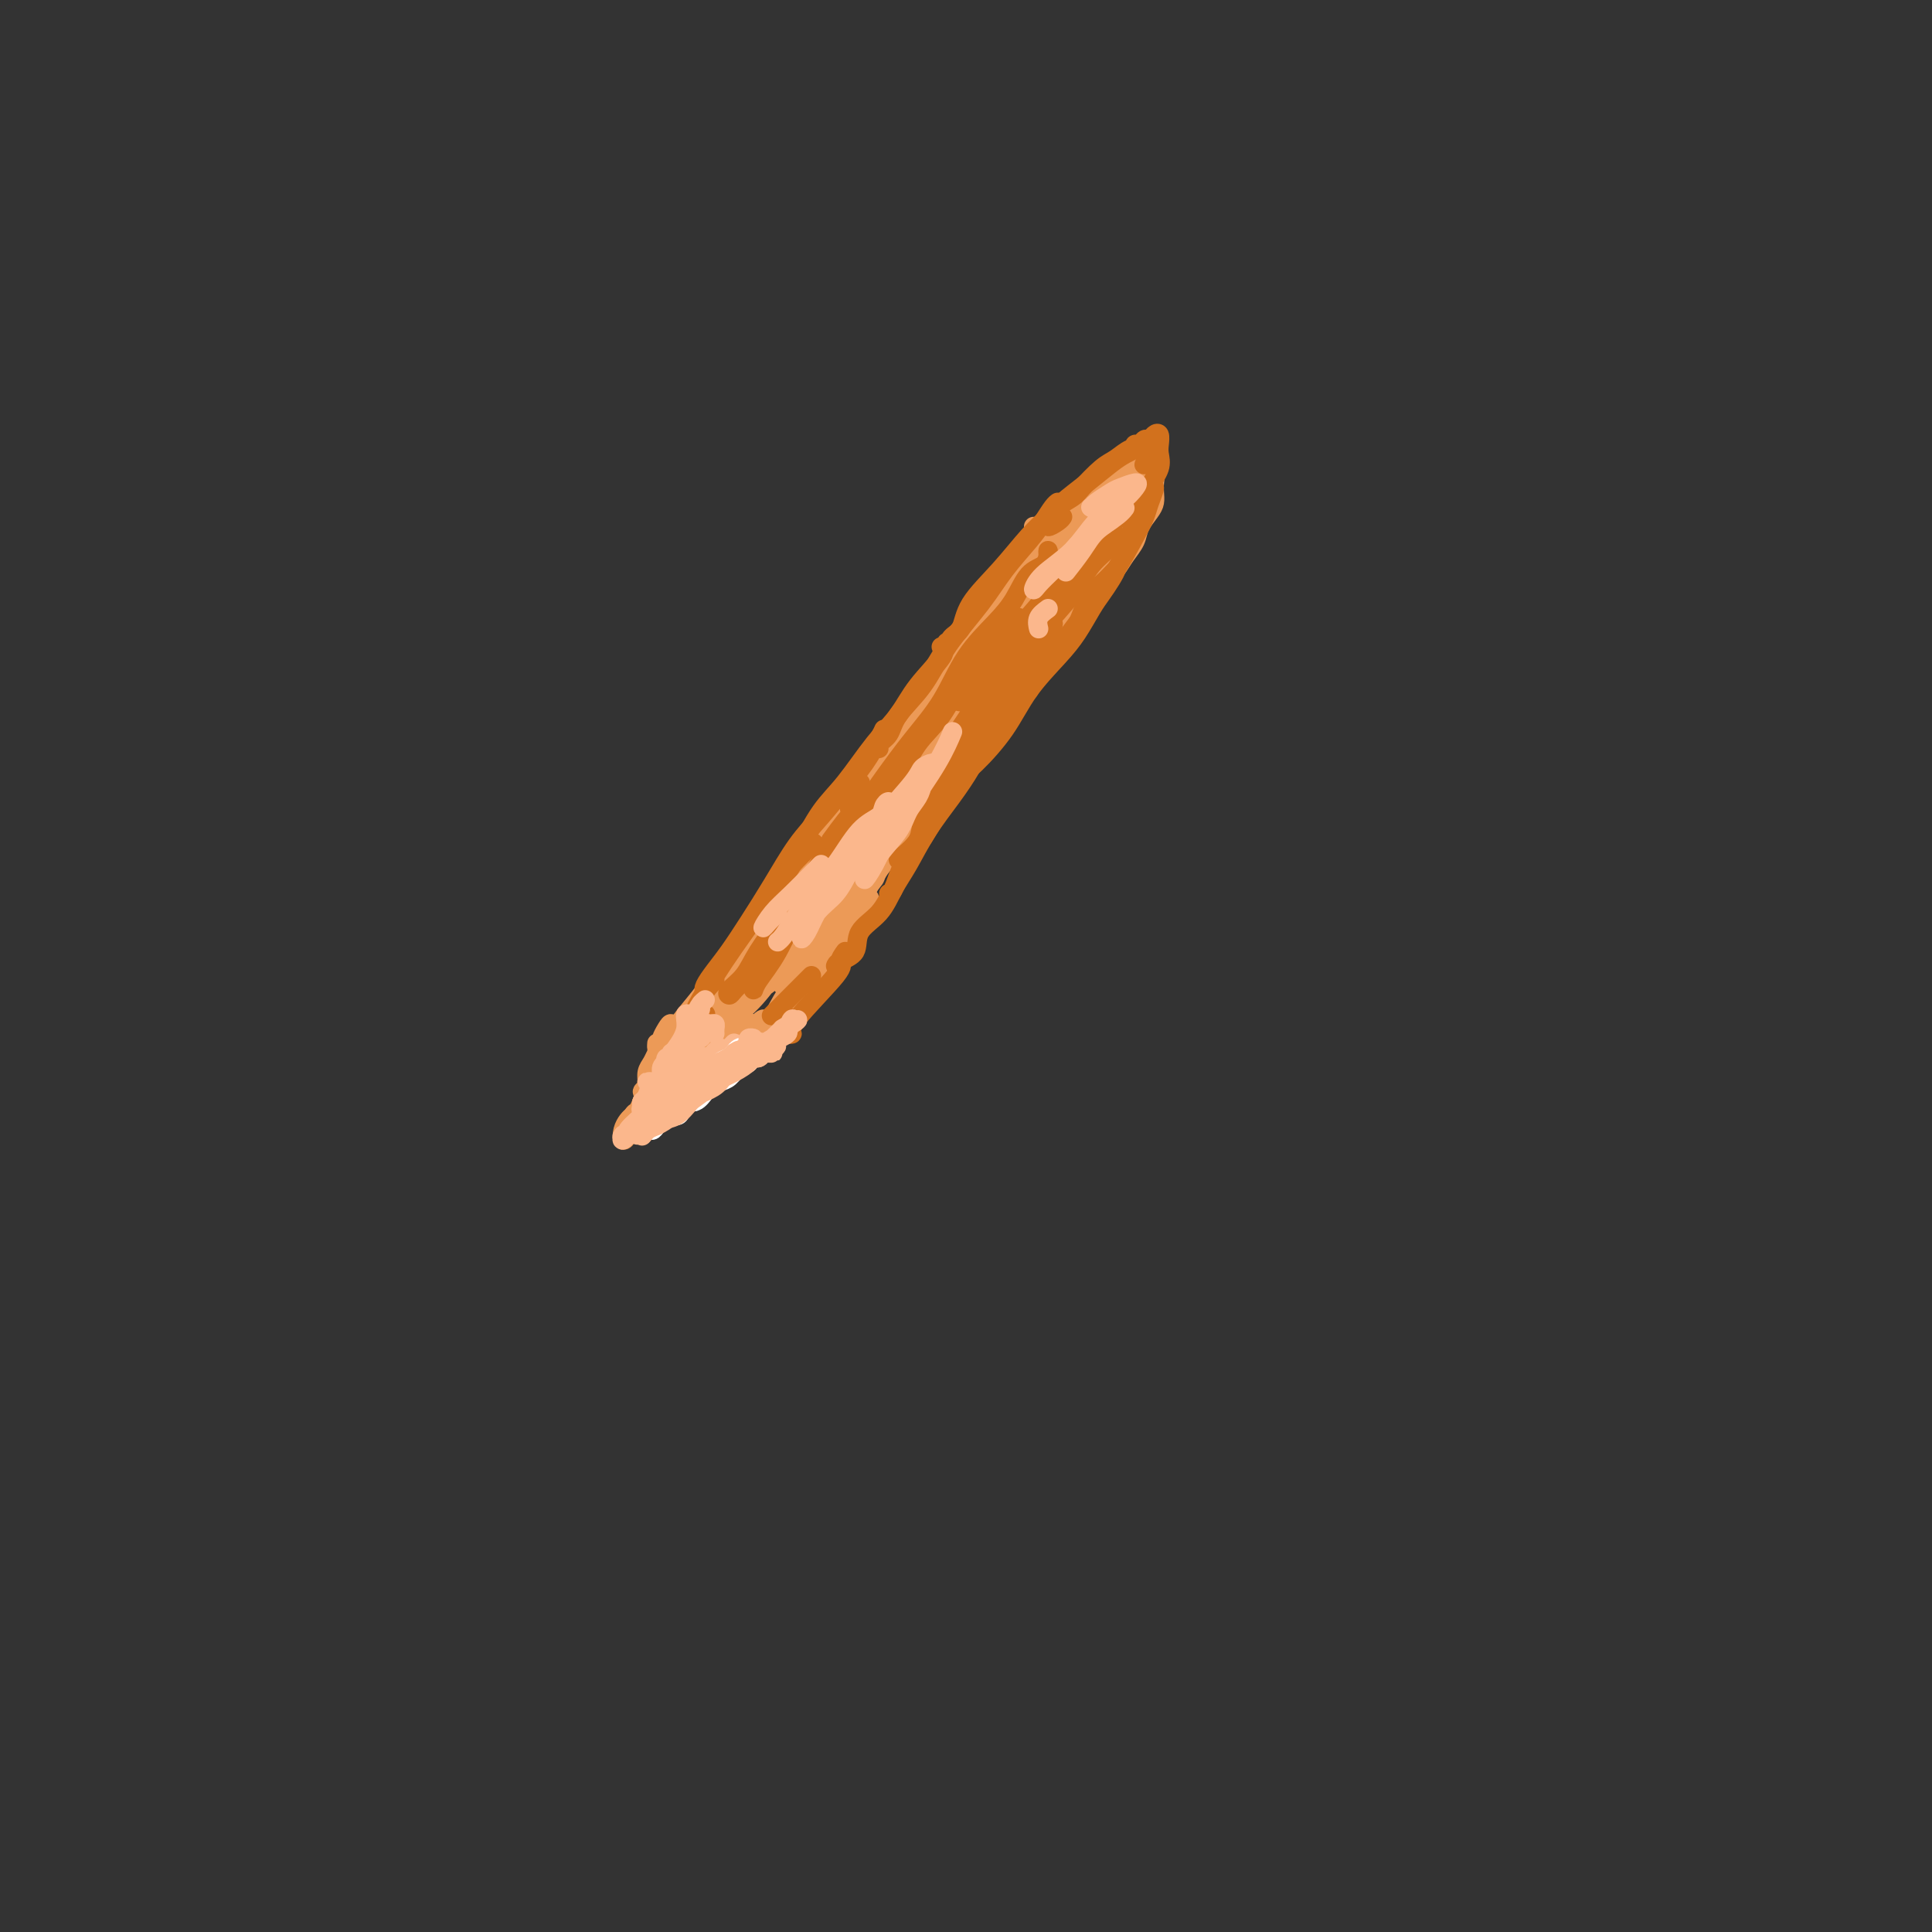 <svg viewBox='0 0 400 400' version='1.1' xmlns='http://www.w3.org/2000/svg' xmlns:xlink='http://www.w3.org/1999/xlink'><rect x="0" y="0" width="400" height="400" fill="#333333" stroke="none"/><g fill='none' stroke='#EC9A57' stroke-width='4' stroke-linecap='round' stroke-linejoin='round'><path d='M214,109c0.196,0.143 0.393,0.286 1,0c0.607,-0.286 1.625,-1.000 2,-1c0.375,0.000 0.107,0.714 0,1c-0.107,0.286 -0.054,0.143 0,0'/><path d='M210,118c-1.101,1.870 -2.202,3.740 -3,5c-0.798,1.260 -1.293,1.910 -3,4c-1.707,2.090 -4.626,5.620 -7,9c-2.374,3.380 -4.202,6.609 -6,9c-1.798,2.391 -3.566,3.943 -5,6c-1.434,2.057 -2.533,4.620 -4,6c-1.467,1.380 -3.302,1.577 -4,2c-0.698,0.423 -0.258,1.073 0,1c0.258,-0.073 0.335,-0.867 1,-2c0.665,-1.133 1.917,-2.603 3,-4c1.083,-1.397 1.996,-2.720 3,-4c1.004,-1.280 2.099,-2.517 3,-4c0.901,-1.483 1.609,-3.214 3,-5c1.391,-1.786 3.465,-3.629 5,-5c1.535,-1.371 2.530,-2.271 4,-4c1.470,-1.729 3.413,-4.288 5,-6c1.587,-1.712 2.816,-2.577 4,-4c1.184,-1.423 2.322,-3.404 3,-4c0.678,-0.596 0.895,0.194 1,0c0.105,-0.194 0.096,-1.370 0,-2c-0.096,-0.630 -0.280,-0.713 0,-1c0.280,-0.287 1.024,-0.779 1,-1c-0.024,-0.221 -0.816,-0.170 -1,0c-0.184,0.170 0.240,0.459 0,1c-0.240,0.541 -1.144,1.333 -2,2c-0.856,0.667 -1.662,1.210 -2,2c-0.338,0.790 -0.206,1.828 -1,3c-0.794,1.172 -2.512,2.478 -4,4c-1.488,1.522 -2.744,3.261 -4,5'/><path d='M200,131c-2.781,3.312 -3.234,3.591 -5,6c-1.766,2.409 -4.844,6.950 -7,10c-2.156,3.050 -3.391,4.611 -5,7c-1.609,2.389 -3.591,5.605 -5,8c-1.409,2.395 -2.245,3.967 -3,5c-0.755,1.033 -1.427,1.527 -2,2c-0.573,0.473 -1.045,0.925 -1,1c0.045,0.075 0.609,-0.226 1,-1c0.391,-0.774 0.610,-2.021 1,-3c0.390,-0.979 0.951,-1.689 2,-3c1.049,-1.311 2.586,-3.222 4,-5c1.414,-1.778 2.705,-3.425 4,-5c1.295,-1.575 2.595,-3.080 4,-5c1.405,-1.920 2.915,-4.255 4,-6c1.085,-1.745 1.745,-2.900 3,-4c1.255,-1.100 3.103,-2.145 4,-3c0.897,-0.855 0.842,-1.521 1,-2c0.158,-0.479 0.530,-0.772 1,-1c0.470,-0.228 1.037,-0.390 1,0c-0.037,0.390 -0.678,1.331 -1,2c-0.322,0.669 -0.326,1.067 -1,2c-0.674,0.933 -2.017,2.400 -3,4c-0.983,1.600 -1.604,3.331 -3,5c-1.396,1.669 -3.566,3.276 -6,6c-2.434,2.724 -5.133,6.566 -8,10c-2.867,3.434 -5.901,6.462 -9,10c-3.099,3.538 -6.264,7.586 -8,10c-1.736,2.414 -2.043,3.193 -4,6c-1.957,2.807 -5.565,7.640 -8,11c-2.435,3.360 -3.696,5.246 -5,7c-1.304,1.754 -2.652,3.377 -4,5'/><path d='M142,210c-8.017,10.528 -2.059,4.348 0,2c2.059,-2.348 0.219,-0.864 0,-1c-0.219,-0.136 1.182,-1.891 2,-3c0.818,-1.109 1.054,-1.570 2,-3c0.946,-1.430 2.603,-3.828 4,-6c1.397,-2.172 2.534,-4.118 4,-6c1.466,-1.882 3.261,-3.699 5,-6c1.739,-2.301 3.423,-5.086 5,-7c1.577,-1.914 3.047,-2.956 4,-4c0.953,-1.044 1.387,-2.089 2,-3c0.613,-0.911 1.404,-1.688 2,-2c0.596,-0.312 0.998,-0.158 1,0c0.002,0.158 -0.395,0.321 -1,1c-0.605,0.679 -1.419,1.873 -2,3c-0.581,1.127 -0.929,2.187 -2,4c-1.071,1.813 -2.866,4.379 -5,7c-2.134,2.621 -4.606,5.298 -7,8c-2.394,2.702 -4.708,5.429 -7,8c-2.292,2.571 -4.562,4.986 -6,7c-1.438,2.014 -2.046,3.625 -3,5c-0.954,1.375 -2.256,2.513 -3,3c-0.744,0.487 -0.931,0.323 -1,0c-0.069,-0.323 -0.020,-0.807 0,-1c0.020,-0.193 0.010,-0.097 0,0'/><path d='M232,114c-0.351,1.252 -0.703,2.503 -1,3c-0.297,0.497 -0.541,0.239 -1,1c-0.459,0.761 -1.134,2.541 -2,4c-0.866,1.459 -1.921,2.596 -3,4c-1.079,1.404 -2.180,3.074 -4,5c-1.820,1.926 -4.359,4.107 -6,6c-1.641,1.893 -2.384,3.498 -4,6c-1.616,2.502 -4.103,5.900 -6,8c-1.897,2.100 -3.202,2.902 -4,4c-0.798,1.098 -1.088,2.491 -1,2c0.088,-0.491 0.553,-2.865 1,-4c0.447,-1.135 0.877,-1.031 2,-2c1.123,-0.969 2.940,-3.012 4,-5c1.060,-1.988 1.362,-3.923 2,-5c0.638,-1.077 1.611,-1.298 3,-3c1.389,-1.702 3.192,-4.885 5,-7c1.808,-2.115 3.620,-3.163 5,-4c1.380,-0.837 2.327,-1.463 3,-2c0.673,-0.537 1.072,-0.984 1,-1c-0.072,-0.016 -0.614,0.401 -1,1c-0.386,0.599 -0.616,1.380 -1,2c-0.384,0.620 -0.923,1.078 -2,2c-1.077,0.922 -2.691,2.309 -4,4c-1.309,1.691 -2.314,3.686 -4,6c-1.686,2.314 -4.053,4.947 -5,6c-0.947,1.053 -0.473,0.527 0,0'/><path d='M188,171c-0.407,1.168 -0.815,2.337 -2,4c-1.185,1.663 -3.148,3.822 -4,5c-0.852,1.178 -0.592,1.377 -1,2c-0.408,0.623 -1.482,1.670 -2,2c-0.518,0.330 -0.479,-0.056 0,-1c0.479,-0.944 1.398,-2.447 2,-3c0.602,-0.553 0.886,-0.158 1,0c0.114,0.158 0.057,0.079 0,0'/><path d='M186,174c0.062,-0.406 0.124,-0.812 1,-2c0.876,-1.188 2.567,-3.158 4,-5c1.433,-1.842 2.607,-3.556 4,-5c1.393,-1.444 3.003,-2.619 4,-4c0.997,-1.381 1.380,-2.968 2,-4c0.620,-1.032 1.476,-1.508 2,-2c0.524,-0.492 0.717,-1.000 1,-1c0.283,-0.000 0.658,0.508 0,1c-0.658,0.492 -2.347,0.970 -3,2c-0.653,1.030 -0.270,2.613 -1,4c-0.730,1.387 -2.574,2.578 -4,4c-1.426,1.422 -2.436,3.075 -4,5c-1.564,1.925 -3.683,4.124 -6,7c-2.317,2.876 -4.831,6.431 -7,9c-2.169,2.569 -3.994,4.153 -6,6c-2.006,1.847 -4.194,3.959 -5,5c-0.806,1.041 -0.230,1.012 0,1c0.230,-0.012 0.115,-0.006 0,0'/><path d='M183,175c1.889,-1.769 3.778,-3.538 5,-5c1.222,-1.462 1.776,-2.617 3,-4c1.224,-1.383 3.119,-2.994 4,-4c0.881,-1.006 0.747,-1.408 1,-2c0.253,-0.592 0.893,-1.375 1,-1c0.107,0.375 -0.317,1.909 -1,3c-0.683,1.091 -1.624,1.740 -2,2c-0.376,0.260 -0.188,0.130 0,0'/><path d='M189,171c-0.934,0.794 -1.868,1.587 -3,3c-1.132,1.413 -2.463,3.445 -4,6c-1.537,2.555 -3.281,5.632 -5,8c-1.719,2.368 -3.413,4.025 -5,6c-1.587,1.975 -3.066,4.267 -4,6c-0.934,1.733 -1.322,2.908 -2,4c-0.678,1.092 -1.644,2.102 -2,3c-0.356,0.898 -0.102,1.685 0,2c0.102,0.315 0.051,0.157 0,0'/><path d='M177,190c0.347,-0.623 0.693,-1.247 1,-2c0.307,-0.753 0.574,-1.636 1,-2c0.426,-0.364 1.013,-0.208 1,0c-0.013,0.208 -0.624,0.467 -1,1c-0.376,0.533 -0.516,1.340 -1,2c-0.484,0.660 -1.311,1.174 -2,2c-0.689,0.826 -1.240,1.963 -2,3c-0.760,1.037 -1.731,1.974 -3,4c-1.269,2.026 -2.837,5.142 -4,7c-1.163,1.858 -1.920,2.458 -3,4c-1.080,1.542 -2.484,4.026 -4,6c-1.516,1.974 -3.143,3.440 -4,4c-0.857,0.560 -0.942,0.215 -1,0c-0.058,-0.215 -0.088,-0.301 0,-1c0.088,-0.699 0.293,-2.012 1,-3c0.707,-0.988 1.916,-1.652 3,-3c1.084,-1.348 2.042,-3.381 3,-5c0.958,-1.619 1.917,-2.826 3,-4c1.083,-1.174 2.292,-2.316 3,-3c0.708,-0.684 0.917,-0.910 1,-1c0.083,-0.090 0.042,-0.045 0,0'/><path d='M168,200c0.198,0.640 0.396,1.279 0,2c-0.396,0.721 -1.384,1.523 -2,2c-0.616,0.477 -0.858,0.628 -2,2c-1.142,1.372 -3.183,3.963 -4,5c-0.817,1.037 -0.408,0.518 0,0'/><path d='M151,217c-1.080,1.096 -2.160,2.192 -3,3c-0.840,0.808 -1.441,1.327 -2,2c-0.559,0.673 -1.078,1.500 -1,1c0.078,-0.500 0.752,-2.327 1,-3c0.248,-0.673 0.071,-0.192 0,0c-0.071,0.192 -0.035,0.096 0,0'/><path d='M158,211c-0.283,0.117 -0.566,0.234 -1,1c-0.434,0.766 -1.019,2.180 -2,3c-0.981,0.820 -2.359,1.046 -4,2c-1.641,0.954 -3.547,2.635 -5,4c-1.453,1.365 -2.455,2.412 -3,3c-0.545,0.588 -0.633,0.717 -1,1c-0.367,0.283 -1.011,0.720 -1,1c0.011,0.280 0.678,0.402 1,0c0.322,-0.402 0.299,-1.329 1,-2c0.701,-0.671 2.128,-1.085 3,-2c0.872,-0.915 1.191,-2.331 2,-3c0.809,-0.669 2.110,-0.593 3,-1c0.890,-0.407 1.370,-1.298 2,-2c0.630,-0.702 1.410,-1.215 1,-1c-0.410,0.215 -2.010,1.156 -3,2c-0.990,0.844 -1.369,1.589 -2,2c-0.631,0.411 -1.514,0.489 -2,1c-0.486,0.511 -0.573,1.457 -1,2c-0.427,0.543 -1.192,0.685 -2,1c-0.808,0.315 -1.659,0.804 -2,1c-0.341,0.196 -0.170,0.098 0,0'/><path d='M137,218c-0.425,-0.126 -0.850,-0.252 -1,0c-0.150,0.252 -0.025,0.880 0,1c0.025,0.120 -0.050,-0.270 0,0c0.050,0.270 0.224,1.198 0,2c-0.224,0.802 -0.845,1.477 -1,2c-0.155,0.523 0.158,0.894 0,1c-0.158,0.106 -0.786,-0.054 -1,0c-0.214,0.054 -0.015,0.323 0,0c0.015,-0.323 -0.154,-1.237 0,-2c0.154,-0.763 0.633,-1.373 1,-2c0.367,-0.627 0.624,-1.270 1,-2c0.376,-0.730 0.872,-1.548 1,-2c0.128,-0.452 -0.112,-0.537 0,-1c0.112,-0.463 0.577,-1.305 1,-2c0.423,-0.695 0.805,-1.243 1,-1c0.195,0.243 0.202,1.277 0,2c-0.202,0.723 -0.613,1.135 -1,2c-0.387,0.865 -0.749,2.183 -1,3c-0.251,0.817 -0.390,1.135 -1,2c-0.610,0.865 -1.691,2.279 -2,3c-0.309,0.721 0.154,0.750 0,1c-0.154,0.250 -0.926,0.721 -1,1c-0.074,0.279 0.550,0.365 1,0c0.450,-0.365 0.725,-1.183 1,-2'/><path d='M135,224c-0.297,1.811 0.461,0.839 1,0c0.539,-0.839 0.858,-1.543 1,-2c0.142,-0.457 0.105,-0.665 0,-1c-0.105,-0.335 -0.280,-0.795 0,-1c0.280,-0.205 1.016,-0.154 1,0c-0.016,0.154 -0.782,0.412 -1,1c-0.218,0.588 0.113,1.505 0,2c-0.113,0.495 -0.671,0.568 -1,1c-0.329,0.432 -0.428,1.223 -1,2c-0.572,0.777 -1.615,1.541 -2,2c-0.385,0.459 -0.111,0.615 0,1c0.111,0.385 0.060,0.999 0,1c-0.060,0.001 -0.128,-0.612 0,-1c0.128,-0.388 0.454,-0.553 1,-1c0.546,-0.447 1.314,-1.178 2,-2c0.686,-0.822 1.291,-1.735 2,-2c0.709,-0.265 1.523,0.118 2,0c0.477,-0.118 0.619,-0.736 1,-1c0.381,-0.264 1.003,-0.172 1,0c-0.003,0.172 -0.631,0.425 -1,1c-0.369,0.575 -0.480,1.474 -1,2c-0.520,0.526 -1.448,0.681 -2,1c-0.552,0.319 -0.726,0.804 -1,1c-0.274,0.196 -0.648,0.105 -1,0c-0.352,-0.105 -0.683,-0.224 -1,0c-0.317,0.224 -0.621,0.792 -1,1c-0.379,0.208 -0.833,0.056 -1,0c-0.167,-0.056 -0.048,-0.016 0,0c0.048,0.016 0.024,0.008 0,0'/><path d='M133,229c-0.902,0.754 0.842,-0.361 2,-1c1.158,-0.639 1.729,-0.800 2,-1c0.271,-0.200 0.242,-0.437 1,-1c0.758,-0.563 2.302,-1.452 3,-2c0.698,-0.548 0.550,-0.754 1,-1c0.450,-0.246 1.497,-0.533 2,-1c0.503,-0.467 0.463,-1.114 0,-1c-0.463,0.114 -1.350,0.991 -2,2c-0.650,1.009 -1.065,2.152 -2,3c-0.935,0.848 -2.390,1.401 -3,2c-0.610,0.599 -0.373,1.242 -1,2c-0.627,0.758 -2.117,1.629 -3,2c-0.883,0.371 -1.160,0.242 -1,0c0.160,-0.242 0.755,-0.596 1,-1c0.245,-0.404 0.138,-0.856 1,-2c0.862,-1.144 2.691,-2.978 4,-4c1.309,-1.022 2.096,-1.232 3,-2c0.904,-0.768 1.924,-2.094 3,-3c1.076,-0.906 2.207,-1.392 3,-2c0.793,-0.608 1.246,-1.338 2,-2c0.754,-0.662 1.809,-1.256 3,-2c1.191,-0.744 2.520,-1.637 3,-2c0.480,-0.363 0.113,-0.197 0,0c-0.113,0.197 0.028,0.423 0,1c-0.028,0.577 -0.224,1.505 -1,2c-0.776,0.495 -2.132,0.556 -3,1c-0.868,0.444 -1.248,1.270 -2,2c-0.752,0.730 -1.876,1.365 -3,2'/><path d='M146,220c-1.858,1.768 -2.003,2.189 -3,3c-0.997,0.811 -2.845,2.011 -4,3c-1.155,0.989 -1.617,1.765 -2,2c-0.383,0.235 -0.687,-0.071 -1,0c-0.313,0.071 -0.635,0.518 -1,1c-0.365,0.482 -0.775,0.998 -1,1c-0.225,0.002 -0.267,-0.510 0,-1c0.267,-0.490 0.842,-0.959 1,-1c0.158,-0.041 -0.101,0.344 0,0c0.101,-0.344 0.563,-1.418 1,-2c0.437,-0.582 0.850,-0.673 1,-1c0.150,-0.327 0.037,-0.889 0,-1c-0.037,-0.111 0.003,0.230 0,0c-0.003,-0.230 -0.047,-1.031 0,-1c0.047,0.031 0.186,0.894 0,1c-0.186,0.106 -0.698,-0.544 -1,0c-0.302,0.544 -0.395,2.281 -1,3c-0.605,0.719 -1.721,0.418 -2,1c-0.279,0.582 0.278,2.045 0,3c-0.278,0.955 -1.392,1.402 -2,2c-0.608,0.598 -0.710,1.348 -1,2c-0.290,0.652 -0.768,1.206 -1,1c-0.232,-0.206 -0.216,-1.171 0,-2c0.216,-0.829 0.633,-1.523 1,-2c0.367,-0.477 0.683,-0.739 1,-1'/><path d='M131,231c0.472,-0.876 0.652,-0.565 1,-1c0.348,-0.435 0.865,-1.616 1,-2c0.135,-0.384 -0.110,0.030 0,0c0.110,-0.030 0.575,-0.503 1,-1c0.425,-0.497 0.808,-1.016 1,-1c0.192,0.016 0.192,0.569 0,1c-0.192,0.431 -0.578,0.742 -1,1c-0.422,0.258 -0.881,0.464 -1,1c-0.119,0.536 0.103,1.402 0,2c-0.103,0.598 -0.530,0.930 -1,1c-0.470,0.070 -0.982,-0.120 -1,0c-0.018,0.120 0.459,0.550 1,0c0.541,-0.550 1.145,-2.080 2,-3c0.855,-0.920 1.962,-1.230 3,-2c1.038,-0.770 2.009,-2.000 3,-3c0.991,-1.000 2.002,-1.772 3,-3c0.998,-1.228 1.982,-2.914 3,-4c1.018,-1.086 2.071,-1.571 3,-2c0.929,-0.429 1.734,-0.802 2,-1c0.266,-0.198 -0.008,-0.223 0,0c0.008,0.223 0.298,0.692 0,1c-0.298,0.308 -1.184,0.453 -2,1c-0.816,0.547 -1.564,1.496 -2,2c-0.436,0.504 -0.562,0.563 -1,1c-0.438,0.437 -1.190,1.251 -2,2c-0.810,0.749 -1.680,1.432 -2,2c-0.320,0.568 -0.092,1.019 0,1c0.092,-0.019 0.046,-0.510 0,-1'/><path d='M142,223c-0.284,0.460 2.507,-2.391 4,-4c1.493,-1.609 1.688,-1.978 3,-4c1.312,-2.022 3.741,-5.698 6,-8c2.259,-2.302 4.348,-3.231 6,-5c1.652,-1.769 2.866,-4.379 4,-6c1.134,-1.621 2.188,-2.251 3,-3c0.812,-0.749 1.382,-1.615 2,-2c0.618,-0.385 1.282,-0.289 1,0c-0.282,0.289 -1.511,0.772 -2,1c-0.489,0.228 -0.238,0.202 -1,1c-0.762,0.798 -2.538,2.419 -4,4c-1.462,1.581 -2.609,3.123 -4,5c-1.391,1.877 -3.026,4.090 -5,6c-1.974,1.910 -4.289,3.517 -6,5c-1.711,1.483 -2.820,2.843 -4,4c-1.180,1.157 -2.433,2.112 -3,2c-0.567,-0.112 -0.449,-1.291 0,-2c0.449,-0.709 1.229,-0.947 2,-2c0.771,-1.053 1.533,-2.919 2,-4c0.467,-1.081 0.637,-1.375 2,-3c1.363,-1.625 3.918,-4.581 6,-7c2.082,-2.419 3.692,-4.300 5,-6c1.308,-1.700 2.314,-3.218 3,-4c0.686,-0.782 1.053,-0.826 1,-1c-0.053,-0.174 -0.527,-0.477 -1,0c-0.473,0.477 -0.944,1.736 -2,3c-1.056,1.264 -2.695,2.535 -4,4c-1.305,1.465 -2.274,3.125 -4,5c-1.726,1.875 -4.207,3.964 -6,6c-1.793,2.036 -2.896,4.018 -4,6'/><path d='M142,214c-3.707,4.150 -2.975,3.024 -3,3c-0.025,-0.024 -0.808,1.055 -1,1c-0.192,-0.055 0.208,-1.245 1,-2c0.792,-0.755 1.975,-1.075 3,-2c1.025,-0.925 1.893,-2.454 3,-4c1.107,-1.546 2.454,-3.109 4,-5c1.546,-1.891 3.292,-4.109 5,-6c1.708,-1.891 3.377,-3.454 5,-5c1.623,-1.546 3.200,-3.075 4,-4c0.800,-0.925 0.824,-1.246 1,-1c0.176,0.246 0.506,1.061 0,2c-0.506,0.939 -1.846,2.004 -3,3c-1.154,0.996 -2.120,1.923 -3,3c-0.880,1.077 -1.672,2.305 -3,4c-1.328,1.695 -3.192,3.857 -5,6c-1.808,2.143 -3.559,4.265 -5,6c-1.441,1.735 -2.572,3.082 -3,4c-0.428,0.918 -0.154,1.408 0,1c0.154,-0.408 0.186,-1.712 1,-3c0.814,-1.288 2.408,-2.559 4,-4c1.592,-1.441 3.181,-3.050 5,-5c1.819,-1.950 3.870,-4.240 6,-7c2.130,-2.760 4.341,-5.989 6,-8c1.659,-2.011 2.766,-2.803 5,-5c2.234,-2.197 5.596,-5.799 8,-8c2.404,-2.201 3.851,-3.002 5,-4c1.149,-0.998 2.002,-2.192 2,-2c-0.002,0.192 -0.858,1.769 -2,3c-1.142,1.231 -2.571,2.115 -4,3'/><path d='M178,178c-1.631,1.563 -2.708,2.469 -4,4c-1.292,1.531 -2.798,3.686 -4,5c-1.202,1.314 -2.099,1.787 -4,4c-1.901,2.213 -4.805,6.168 -7,9c-2.195,2.832 -3.680,4.542 -5,6c-1.320,1.458 -2.474,2.663 -3,3c-0.526,0.337 -0.423,-0.195 0,-1c0.423,-0.805 1.165,-1.885 2,-3c0.835,-1.115 1.764,-2.266 3,-4c1.236,-1.734 2.778,-4.053 4,-6c1.222,-1.947 2.125,-3.524 4,-6c1.875,-2.476 4.723,-5.851 7,-9c2.277,-3.149 3.981,-6.071 6,-9c2.019,-2.929 4.351,-5.866 6,-8c1.649,-2.134 2.614,-3.467 3,-4c0.386,-0.533 0.193,-0.267 0,0'/><path d='M206,131c0.840,0.110 1.680,0.219 2,0c0.320,-0.219 0.122,-0.767 0,-1c-0.122,-0.233 -0.166,-0.151 0,0c0.166,0.151 0.543,0.370 0,1c-0.543,0.630 -2.007,1.672 -3,3c-0.993,1.328 -1.514,2.941 -3,5c-1.486,2.059 -3.935,4.564 -7,8c-3.065,3.436 -6.745,7.804 -9,11c-2.255,3.196 -3.084,5.219 -6,9c-2.916,3.781 -7.917,9.320 -11,13c-3.083,3.680 -4.247,5.502 -5,7c-0.753,1.498 -1.096,2.672 -1,3c0.096,0.328 0.632,-0.191 1,-1c0.368,-0.809 0.570,-1.907 2,-4c1.430,-2.093 4.090,-5.182 6,-8c1.910,-2.818 3.070,-5.366 5,-8c1.930,-2.634 4.632,-5.356 7,-8c2.368,-2.644 4.404,-5.211 7,-8c2.596,-2.789 5.752,-5.800 8,-8c2.248,-2.200 3.589,-3.587 5,-5c1.411,-1.413 2.893,-2.851 4,-4c1.107,-1.149 1.839,-2.010 2,-2c0.161,0.010 -0.249,0.892 -1,2c-0.751,1.108 -1.844,2.442 -3,4c-1.156,1.558 -2.376,3.341 -4,5c-1.624,1.659 -3.651,3.196 -6,6c-2.349,2.804 -5.022,6.875 -8,11c-2.978,4.125 -6.263,8.303 -9,12c-2.737,3.697 -4.925,6.913 -7,10c-2.075,3.087 -4.038,6.043 -6,9'/><path d='M166,193c-7.212,10.048 -3.242,5.667 -2,4c1.242,-1.667 -0.243,-0.621 -1,0c-0.757,0.621 -0.784,0.817 0,0c0.784,-0.817 2.379,-2.649 3,-4c0.621,-1.351 0.268,-2.223 2,-5c1.732,-2.777 5.550,-7.460 8,-11c2.450,-3.540 3.532,-5.937 6,-9c2.468,-3.063 6.323,-6.791 9,-10c2.677,-3.209 4.177,-5.900 6,-8c1.823,-2.100 3.969,-3.609 5,-5c1.031,-1.391 0.947,-2.665 2,-5c1.053,-2.335 3.244,-5.730 5,-8c1.756,-2.270 3.079,-3.414 4,-4c0.921,-0.586 1.441,-0.615 2,-1c0.559,-0.385 1.157,-1.128 1,-1c-0.157,0.128 -1.067,1.127 -2,2c-0.933,0.873 -1.887,1.620 -3,3c-1.113,1.380 -2.385,3.392 -4,6c-1.615,2.608 -3.575,5.813 -5,8c-1.425,2.187 -2.317,3.355 -5,7c-2.683,3.645 -7.158,9.768 -10,14c-2.842,4.232 -4.052,6.575 -5,8c-0.948,1.425 -1.633,1.933 -2,2c-0.367,0.067 -0.415,-0.308 0,-1c0.415,-0.692 1.295,-1.701 3,-4c1.705,-2.299 4.236,-5.887 6,-9c1.764,-3.113 2.763,-5.751 6,-10c3.237,-4.249 8.713,-10.108 12,-14c3.287,-3.892 4.385,-5.817 7,-9c2.615,-3.183 6.747,-7.624 9,-10c2.253,-2.376 2.626,-2.688 3,-3'/><path d='M226,116c4.829,-6.056 1.402,-3.196 0,-2c-1.402,1.196 -0.779,0.727 -1,1c-0.221,0.273 -1.288,1.288 -3,3c-1.712,1.712 -4.071,4.121 -6,6c-1.929,1.879 -3.427,3.226 -5,5c-1.573,1.774 -3.220,3.973 -5,6c-1.780,2.027 -3.693,3.881 -5,6c-1.307,2.119 -2.007,4.503 -3,6c-0.993,1.497 -2.278,2.106 -3,3c-0.722,0.894 -0.880,2.071 -1,2c-0.120,-0.071 -0.201,-1.391 0,-2c0.201,-0.609 0.686,-0.508 1,-1c0.314,-0.492 0.459,-1.577 1,-3c0.541,-1.423 1.479,-3.185 2,-4c0.521,-0.815 0.626,-0.684 1,-2c0.374,-1.316 1.017,-4.081 2,-6c0.983,-1.919 2.305,-2.993 3,-4c0.695,-1.007 0.764,-1.946 1,-3c0.236,-1.054 0.640,-2.223 1,-3c0.360,-0.777 0.676,-1.161 1,-2c0.324,-0.839 0.657,-2.133 1,-3c0.343,-0.867 0.696,-1.306 1,-2c0.304,-0.694 0.560,-1.642 1,-2c0.440,-0.358 1.064,-0.126 2,-1c0.936,-0.874 2.185,-2.856 3,-4c0.815,-1.144 1.198,-1.451 2,-2c0.802,-0.549 2.024,-1.340 3,-2c0.976,-0.660 1.708,-1.189 2,-1c0.292,0.189 0.146,1.094 0,2'/><path d='M222,107c1.504,-0.926 -0.736,0.761 -2,2c-1.264,1.239 -1.551,2.032 -2,3c-0.449,0.968 -1.059,2.110 -2,3c-0.941,0.890 -2.214,1.526 -3,3c-0.786,1.474 -1.087,3.784 -2,5c-0.913,1.216 -2.438,1.338 -3,2c-0.562,0.662 -0.162,1.863 0,2c0.162,0.137 0.085,-0.791 0,-1c-0.085,-0.209 -0.178,0.302 0,0c0.178,-0.302 0.625,-1.418 1,-2c0.375,-0.582 0.677,-0.631 1,-1c0.323,-0.369 0.669,-1.057 1,-2c0.331,-0.943 0.649,-2.139 1,-3c0.351,-0.861 0.735,-1.385 1,-2c0.265,-0.615 0.412,-1.320 1,-2c0.588,-0.680 1.617,-1.335 2,-2c0.383,-0.665 0.118,-1.340 1,-2c0.882,-0.660 2.909,-1.304 4,-2c1.091,-0.696 1.246,-1.443 2,-2c0.754,-0.557 2.107,-0.923 3,-1c0.893,-0.077 1.325,0.134 2,0c0.675,-0.134 1.592,-0.612 2,-1c0.408,-0.388 0.306,-0.686 1,-1c0.694,-0.314 2.185,-0.643 3,-1c0.815,-0.357 0.955,-0.742 1,-1c0.045,-0.258 -0.004,-0.390 0,0c0.004,0.390 0.063,1.300 0,2c-0.063,0.700 -0.248,1.188 -1,2c-0.752,0.812 -2.072,1.946 -3,3c-0.928,1.054 -1.464,2.027 -2,3'/><path d='M229,111c-1.279,2.078 -1.975,2.773 -3,4c-1.025,1.227 -2.379,2.986 -4,5c-1.621,2.014 -3.510,4.281 -5,6c-1.490,1.719 -2.582,2.888 -4,4c-1.418,1.112 -3.161,2.167 -4,3c-0.839,0.833 -0.775,1.446 -1,2c-0.225,0.554 -0.738,1.051 -1,1c-0.262,-0.051 -0.274,-0.651 0,-1c0.274,-0.349 0.834,-0.449 1,-1c0.166,-0.551 -0.061,-1.554 0,-2c0.061,-0.446 0.410,-0.336 1,-1c0.590,-0.664 1.421,-2.102 2,-3c0.579,-0.898 0.907,-1.255 2,-2c1.093,-0.745 2.950,-1.876 4,-3c1.050,-1.124 1.292,-2.240 2,-3c0.708,-0.760 1.881,-1.163 3,-2c1.119,-0.837 2.184,-2.108 3,-3c0.816,-0.892 1.385,-1.405 2,-2c0.615,-0.595 1.277,-1.274 2,-2c0.723,-0.726 1.507,-1.501 2,-2c0.493,-0.499 0.695,-0.722 1,-1c0.305,-0.278 0.712,-0.611 1,-1c0.288,-0.389 0.456,-0.833 0,-1c-0.456,-0.167 -1.537,-0.056 -2,0c-0.463,0.056 -0.310,0.056 -1,0c-0.690,-0.056 -2.224,-0.169 -3,0c-0.776,0.169 -0.793,0.620 -1,1c-0.207,0.380 -0.603,0.690 -1,1'/><path d='M225,108c-1.757,0.252 -2.150,0.382 -3,1c-0.850,0.618 -2.158,1.723 -3,3c-0.842,1.277 -1.217,2.725 -2,4c-0.783,1.275 -1.975,2.376 -3,4c-1.025,1.624 -1.882,3.771 -3,5c-1.118,1.229 -2.497,1.539 -3,2c-0.503,0.461 -0.131,1.074 0,1c0.131,-0.074 0.022,-0.834 0,-1c-0.022,-0.166 0.042,0.263 0,0c-0.042,-0.263 -0.191,-1.218 0,-2c0.191,-0.782 0.722,-1.392 1,-2c0.278,-0.608 0.305,-1.212 1,-2c0.695,-0.788 2.059,-1.758 3,-3c0.941,-1.242 1.459,-2.756 2,-4c0.541,-1.244 1.103,-2.217 2,-3c0.897,-0.783 2.128,-1.377 3,-2c0.872,-0.623 1.385,-1.277 2,-2c0.615,-0.723 1.332,-1.515 2,-2c0.668,-0.485 1.289,-0.662 2,-1c0.711,-0.338 1.514,-0.836 2,-1c0.486,-0.164 0.655,0.008 1,0c0.345,-0.008 0.866,-0.195 1,0c0.134,0.195 -0.118,0.770 0,1c0.118,0.230 0.606,0.113 1,0c0.394,-0.113 0.694,-0.224 1,0c0.306,0.224 0.618,0.782 1,1c0.382,0.218 0.834,0.097 1,0c0.166,-0.097 0.048,-0.171 0,0c-0.048,0.171 -0.024,0.585 0,1'/><path d='M234,106c1.595,0.284 0.583,0.494 0,1c-0.583,0.506 -0.737,1.307 -1,2c-0.263,0.693 -0.635,1.277 -1,2c-0.365,0.723 -0.723,1.584 -1,2c-0.277,0.416 -0.472,0.385 -1,1c-0.528,0.615 -1.388,1.876 -2,3c-0.612,1.124 -0.976,2.112 -2,3c-1.024,0.888 -2.708,1.677 -4,3c-1.292,1.323 -2.191,3.181 -3,4c-0.809,0.819 -1.527,0.601 -2,1c-0.473,0.399 -0.701,1.416 -1,2c-0.299,0.584 -0.668,0.735 -1,1c-0.332,0.265 -0.626,0.644 -1,1c-0.374,0.356 -0.826,0.688 -1,1c-0.174,0.312 -0.069,0.604 0,1c0.069,0.396 0.104,0.894 0,1c-0.104,0.106 -0.346,-0.182 0,-1c0.346,-0.818 1.280,-2.166 2,-3c0.720,-0.834 1.226,-1.155 2,-2c0.774,-0.845 1.816,-2.215 3,-4c1.184,-1.785 2.509,-3.984 4,-6c1.491,-2.016 3.146,-3.850 4,-5c0.854,-1.150 0.906,-1.615 1,-2c0.094,-0.385 0.231,-0.691 0,-1c-0.231,-0.309 -0.832,-0.622 -1,-1c-0.168,-0.378 0.095,-0.822 0,-1c-0.095,-0.178 -0.547,-0.089 -1,0'/><path d='M227,109c-0.424,-0.570 -0.983,0.504 -1,1c-0.017,0.496 0.507,0.414 0,1c-0.507,0.586 -2.044,1.839 -3,3c-0.956,1.161 -1.331,2.232 -2,3c-0.669,0.768 -1.633,1.235 -3,3c-1.367,1.765 -3.137,4.827 -5,7c-1.863,2.173 -3.820,3.456 -5,5c-1.180,1.544 -1.584,3.350 -2,4c-0.416,0.650 -0.845,0.144 -1,0c-0.155,-0.144 -0.038,0.075 0,0c0.038,-0.075 -0.005,-0.444 0,-1c0.005,-0.556 0.057,-1.299 0,-2c-0.057,-0.701 -0.221,-1.362 0,-2c0.221,-0.638 0.829,-1.255 1,-2c0.171,-0.745 -0.095,-1.617 0,-2c0.095,-0.383 0.549,-0.276 1,-1c0.451,-0.724 0.898,-2.280 1,-3c0.102,-0.720 -0.140,-0.604 0,-1c0.140,-0.396 0.661,-1.304 1,-2c0.339,-0.696 0.496,-1.179 1,-2c0.504,-0.821 1.356,-1.978 2,-3c0.644,-1.022 1.080,-1.908 2,-3c0.920,-1.092 2.326,-2.389 3,-3c0.674,-0.611 0.618,-0.534 1,-1c0.382,-0.466 1.202,-1.473 2,-2c0.798,-0.527 1.575,-0.574 2,-1c0.425,-0.426 0.499,-1.230 1,-2c0.501,-0.770 1.429,-1.506 2,-2c0.571,-0.494 0.786,-0.747 1,-1'/><path d='M226,100c3.056,-3.294 2.198,-1.528 2,-1c-0.198,0.528 0.266,-0.183 1,-1c0.734,-0.817 1.737,-1.740 2,-2c0.263,-0.260 -0.214,0.143 0,0c0.214,-0.143 1.118,-0.833 2,-1c0.882,-0.167 1.743,0.189 2,0c0.257,-0.189 -0.090,-0.923 0,-1c0.090,-0.077 0.616,0.503 1,1c0.384,0.497 0.625,0.910 1,1c0.375,0.090 0.885,-0.142 1,0c0.115,0.142 -0.165,0.657 0,1c0.165,0.343 0.774,0.514 1,1c0.226,0.486 0.068,1.288 0,2c-0.068,0.712 -0.045,1.334 0,2c0.045,0.666 0.111,1.375 0,2c-0.111,0.625 -0.399,1.167 -1,2c-0.601,0.833 -1.516,1.959 -2,3c-0.484,1.041 -0.539,1.998 -1,3c-0.461,1.002 -1.330,2.048 -2,3c-0.670,0.952 -1.141,1.811 -2,3c-0.859,1.189 -2.108,2.708 -3,4c-0.892,1.292 -1.429,2.356 -2,3c-0.571,0.644 -1.178,0.866 -2,2c-0.822,1.134 -1.860,3.178 -3,4c-1.140,0.822 -2.382,0.420 -3,1c-0.618,0.580 -0.610,2.142 -1,3c-0.390,0.858 -1.177,1.014 -2,1c-0.823,-0.014 -1.683,-0.196 -2,0c-0.317,0.196 -0.091,0.770 0,1c0.091,0.230 0.045,0.115 0,0'/><path d='M213,137c-2.015,2.126 -0.552,1.440 0,1c0.552,-0.440 0.194,-0.636 0,-1c-0.194,-0.364 -0.223,-0.897 0,-1c0.223,-0.103 0.699,0.223 1,0c0.301,-0.223 0.427,-0.997 1,-2c0.573,-1.003 1.591,-2.235 2,-3c0.409,-0.765 0.207,-1.062 1,-2c0.793,-0.938 2.579,-2.516 4,-4c1.421,-1.484 2.475,-2.873 3,-4c0.525,-1.127 0.522,-1.993 1,-3c0.478,-1.007 1.439,-2.156 2,-3c0.561,-0.844 0.724,-1.383 1,-2c0.276,-0.617 0.667,-1.313 1,-2c0.333,-0.687 0.610,-1.364 1,-2c0.390,-0.636 0.893,-1.231 1,-2c0.107,-0.769 -0.182,-1.711 0,-2c0.182,-0.289 0.833,0.076 1,0c0.167,-0.076 -0.152,-0.594 0,-1c0.152,-0.406 0.773,-0.699 1,-1c0.227,-0.301 0.060,-0.610 0,-1c-0.060,-0.390 -0.012,-0.860 0,-1c0.012,-0.140 -0.010,0.049 0,0c0.010,-0.049 0.052,-0.338 0,-1c-0.052,-0.662 -0.199,-1.697 0,-2c0.199,-0.303 0.744,0.125 1,0c0.256,-0.125 0.223,-0.803 0,-1c-0.223,-0.197 -0.635,0.087 -1,0c-0.365,-0.087 -0.682,-0.543 -1,-1'/><path d='M233,96c-0.068,-1.753 -0.738,-0.636 -1,0c-0.262,0.636 -0.114,0.792 0,1c0.114,0.208 0.195,0.468 0,1c-0.195,0.532 -0.666,1.334 -1,2c-0.334,0.666 -0.530,1.195 -1,2c-0.470,0.805 -1.213,1.885 -2,3c-0.787,1.115 -1.618,2.265 -2,3c-0.382,0.735 -0.315,1.053 -1,2c-0.685,0.947 -2.122,2.522 -3,4c-0.878,1.478 -1.197,2.860 -2,4c-0.803,1.140 -2.089,2.038 -3,3c-0.911,0.962 -1.446,1.989 -2,3c-0.554,1.011 -1.126,2.007 -2,3c-0.874,0.993 -2.049,1.984 -3,3c-0.951,1.016 -1.677,2.057 -2,3c-0.323,0.943 -0.241,1.790 -1,3c-0.759,1.210 -2.358,2.785 -3,4c-0.642,1.215 -0.327,2.072 -1,3c-0.673,0.928 -2.334,1.929 -3,3c-0.666,1.071 -0.338,2.212 -1,3c-0.662,0.788 -2.316,1.225 -3,2c-0.684,0.775 -0.399,1.890 -1,3c-0.601,1.110 -2.089,2.215 -3,3c-0.911,0.785 -1.245,1.250 -2,2c-0.755,0.750 -1.930,1.786 -3,3c-1.070,1.214 -2.035,2.607 -3,4'/><path d='M184,166c-2.842,3.232 -2.447,2.812 -3,3c-0.553,0.188 -2.053,0.984 -3,2c-0.947,1.016 -1.342,2.253 -2,3c-0.658,0.747 -1.579,1.005 -2,2c-0.421,0.995 -0.341,2.729 -1,4c-0.659,1.271 -2.056,2.080 -3,3c-0.944,0.920 -1.435,1.949 -2,3c-0.565,1.051 -1.206,2.122 -2,3c-0.794,0.878 -1.742,1.563 -2,2c-0.258,0.437 0.174,0.626 0,1c-0.174,0.374 -0.955,0.933 -1,1c-0.045,0.067 0.645,-0.359 1,-1c0.355,-0.641 0.375,-1.498 1,-3c0.625,-1.502 1.855,-3.651 3,-5c1.145,-1.349 2.204,-1.900 4,-4c1.796,-2.100 4.330,-5.750 7,-9c2.670,-3.250 5.477,-6.102 8,-9c2.523,-2.898 4.761,-5.843 7,-8c2.239,-2.157 4.479,-3.525 6,-5c1.521,-1.475 2.323,-3.058 3,-4c0.677,-0.942 1.228,-1.242 2,-2c0.772,-0.758 1.766,-1.974 2,-2c0.234,-0.026 -0.292,1.138 -1,2c-0.708,0.862 -1.599,1.422 -2,2c-0.401,0.578 -0.314,1.176 -1,2c-0.686,0.824 -2.146,1.876 -3,3c-0.854,1.124 -1.101,2.321 -2,4c-0.899,1.679 -2.449,3.839 -4,6'/><path d='M194,160c-2.615,4.159 -2.653,5.058 -4,7c-1.347,1.942 -4.005,4.929 -6,8c-1.995,3.071 -3.328,6.226 -5,9c-1.672,2.774 -3.683,5.167 -5,7c-1.317,1.833 -1.939,3.107 -3,4c-1.061,0.893 -2.560,1.404 -3,2c-0.440,0.596 0.179,1.276 0,2c-0.179,0.724 -1.158,1.494 -2,2c-0.842,0.506 -1.548,0.750 -2,1c-0.452,0.250 -0.649,0.506 -1,1c-0.351,0.494 -0.856,1.227 -1,1c-0.144,-0.227 0.073,-1.415 0,-2c-0.073,-0.585 -0.435,-0.569 0,-1c0.435,-0.431 1.668,-1.311 2,-2c0.332,-0.689 -0.236,-1.189 0,-2c0.236,-0.811 1.275,-1.933 2,-3c0.725,-1.067 1.138,-2.080 2,-3c0.862,-0.920 2.175,-1.747 3,-3c0.825,-1.253 1.161,-2.932 2,-4c0.839,-1.068 2.180,-1.524 3,-2c0.820,-0.476 1.118,-0.970 1,-1c-0.118,-0.030 -0.652,0.406 -1,1c-0.348,0.594 -0.512,1.347 -1,2c-0.488,0.653 -1.302,1.207 -2,2c-0.698,0.793 -1.281,1.826 -2,3c-0.719,1.174 -1.574,2.490 -3,4c-1.426,1.510 -3.422,3.214 -5,5c-1.578,1.786 -2.736,3.653 -4,5c-1.264,1.347 -2.632,2.173 -4,3'/><path d='M155,206c-3.460,3.994 -1.611,1.980 -1,1c0.611,-0.980 -0.015,-0.926 0,-1c0.015,-0.074 0.670,-0.276 1,-1c0.330,-0.724 0.334,-1.970 1,-3c0.666,-1.030 1.993,-1.842 3,-3c1.007,-1.158 1.693,-2.661 3,-4c1.307,-1.339 3.237,-2.514 5,-4c1.763,-1.486 3.361,-3.282 4,-4c0.639,-0.718 0.320,-0.359 0,0'/></g>
<g fill='none' stroke='#D2711D' stroke-width='4' stroke-linecap='round' stroke-linejoin='round'><path d='M146,210c0.084,0.006 0.168,0.012 0,0c-0.168,-0.012 -0.587,-0.042 -1,0c-0.413,0.042 -0.821,0.155 -1,0c-0.179,-0.155 -0.129,-0.580 0,-1c0.129,-0.420 0.336,-0.837 1,-2c0.664,-1.163 1.785,-3.072 3,-5c1.215,-1.928 2.522,-3.876 4,-6c1.478,-2.124 3.125,-4.423 5,-7c1.875,-2.577 3.977,-5.433 5,-7c1.023,-1.567 0.968,-1.845 2,-3c1.032,-1.155 3.152,-3.187 4,-4c0.848,-0.813 0.424,-0.406 0,0'/><path d='M148,203c-0.321,0.297 -0.642,0.595 -1,1c-0.358,0.405 -0.754,0.919 -1,1c-0.246,0.081 -0.342,-0.271 0,-1c0.342,-0.729 1.122,-1.835 2,-3c0.878,-1.165 1.854,-2.389 3,-4c1.146,-1.611 2.462,-3.610 4,-6c1.538,-2.390 3.296,-5.173 5,-8c1.704,-2.827 3.353,-5.699 5,-8c1.647,-2.301 3.293,-4.032 5,-6c1.707,-1.968 3.477,-4.174 5,-6c1.523,-1.826 2.800,-3.273 4,-5c1.200,-1.727 2.323,-3.734 3,-5c0.677,-1.266 0.908,-1.790 1,-2c0.092,-0.210 0.046,-0.105 0,0'/><path d='M161,183c0.232,-0.157 0.465,-0.313 1,-1c0.535,-0.687 1.373,-1.904 2,-3c0.627,-1.096 1.042,-2.069 2,-4c0.958,-1.931 2.459,-4.818 4,-7c1.541,-2.182 3.122,-3.659 5,-6c1.878,-2.341 4.055,-5.545 6,-8c1.945,-2.455 3.659,-4.161 5,-6c1.341,-1.839 2.308,-3.813 4,-6c1.692,-2.187 4.109,-4.589 5,-6c0.891,-1.411 0.254,-1.832 0,-2c-0.254,-0.168 -0.127,-0.084 0,0'/><path d='M184,151c-0.860,1.134 -1.719,2.269 -2,3c-0.281,0.731 0.017,1.059 0,1c-0.017,-0.059 -0.349,-0.504 0,-1c0.349,-0.496 1.380,-1.043 2,-2c0.620,-0.957 0.828,-2.323 2,-4c1.172,-1.677 3.307,-3.666 5,-6c1.693,-2.334 2.943,-5.012 5,-8c2.057,-2.988 4.922,-6.285 7,-9c2.078,-2.715 3.370,-4.847 5,-7c1.630,-2.153 3.600,-4.328 5,-6c1.400,-1.672 2.231,-2.840 3,-4c0.769,-1.160 1.476,-2.312 2,-3c0.524,-0.688 0.864,-0.911 1,-1c0.136,-0.089 0.068,-0.045 0,0'/><path d='M196,133c-0.059,0.617 -0.117,1.235 0,1c0.117,-0.235 0.411,-1.322 1,-2c0.589,-0.678 1.474,-0.947 2,-2c0.526,-1.053 0.695,-2.889 2,-5c1.305,-2.111 3.748,-4.496 6,-7c2.252,-2.504 4.315,-5.125 6,-7c1.685,-1.875 2.993,-3.003 4,-4c1.007,-0.997 1.713,-1.865 3,-3c1.287,-1.135 3.154,-2.539 5,-4c1.846,-1.461 3.670,-2.979 5,-4c1.330,-1.021 2.166,-1.544 3,-2c0.834,-0.456 1.667,-0.845 2,-1c0.333,-0.155 0.167,-0.078 0,0'/><path d='M220,107c-0.168,0.261 -0.336,0.522 -1,1c-0.664,0.478 -1.824,1.171 -2,1c-0.176,-0.171 0.631,-1.208 1,-2c0.369,-0.792 0.300,-1.338 1,-2c0.700,-0.662 2.169,-1.439 3,-2c0.831,-0.561 1.025,-0.907 2,-2c0.975,-1.093 2.733,-2.934 4,-4c1.267,-1.066 2.043,-1.356 3,-2c0.957,-0.644 2.095,-1.643 3,-2c0.905,-0.357 1.577,-0.071 2,0c0.423,0.071 0.597,-0.072 1,0c0.403,0.072 1.036,0.360 1,1c-0.036,0.640 -0.740,1.634 -1,2c-0.260,0.366 -0.074,0.105 0,0c0.074,-0.105 0.037,-0.052 0,0'/><path d='M235,93c-0.089,-0.455 -0.179,-0.910 0,-1c0.179,-0.090 0.626,0.184 1,0c0.374,-0.184 0.675,-0.828 1,-1c0.325,-0.172 0.675,0.127 1,0c0.325,-0.127 0.625,-0.681 1,-1c0.375,-0.319 0.826,-0.403 1,0c0.174,0.403 0.073,1.294 0,2c-0.073,0.706 -0.117,1.227 0,2c0.117,0.773 0.396,1.798 0,3c-0.396,1.202 -1.465,2.582 -2,4c-0.535,1.418 -0.535,2.875 -1,4c-0.465,1.125 -1.394,1.918 -2,3c-0.606,1.082 -0.887,2.452 -1,3c-0.113,0.548 -0.056,0.274 0,0'/><path d='M236,103c-0.093,-0.304 -0.186,-0.608 0,-1c0.186,-0.392 0.650,-0.870 1,-1c0.350,-0.130 0.587,0.090 1,0c0.413,-0.090 1.003,-0.490 1,0c-0.003,0.490 -0.600,1.870 -1,3c-0.400,1.130 -0.605,2.009 -1,3c-0.395,0.991 -0.980,2.094 -2,4c-1.020,1.906 -2.473,4.614 -4,7c-1.527,2.386 -3.127,4.450 -5,7c-1.873,2.550 -4.018,5.587 -6,8c-1.982,2.413 -3.799,4.204 -5,6c-1.201,1.796 -1.785,3.599 -2,4c-0.215,0.401 -0.061,-0.600 0,-1c0.061,-0.400 0.031,-0.200 0,0'/><path d='M219,133c1.082,-0.494 2.165,-0.989 3,-2c0.835,-1.011 1.423,-2.539 2,-4c0.577,-1.461 1.143,-2.855 2,-4c0.857,-1.145 2.004,-2.041 3,-3c0.996,-0.959 1.842,-1.983 2,-2c0.158,-0.017 -0.370,0.972 -1,2c-0.630,1.028 -1.361,2.096 -2,3c-0.639,0.904 -1.186,1.646 -2,3c-0.814,1.354 -1.894,3.321 -3,5c-1.106,1.679 -2.239,3.070 -4,5c-1.761,1.930 -4.151,4.400 -6,7c-1.849,2.600 -3.157,5.330 -5,8c-1.843,2.670 -4.220,5.279 -6,7c-1.780,1.721 -2.961,2.555 -4,4c-1.039,1.445 -1.936,3.501 -3,5c-1.064,1.499 -2.295,2.440 -3,3c-0.705,0.560 -0.882,0.738 -1,1c-0.118,0.262 -0.176,0.606 0,0c0.176,-0.606 0.586,-2.163 1,-3c0.414,-0.837 0.833,-0.953 1,-1c0.167,-0.047 0.084,-0.023 0,0'/><path d='M208,148c-0.011,-0.069 -0.022,-0.137 0,0c0.022,0.137 0.076,0.481 0,1c-0.076,0.519 -0.281,1.213 -1,2c-0.719,0.787 -1.953,1.665 -3,3c-1.047,1.335 -1.908,3.125 -3,5c-1.092,1.875 -2.415,3.835 -4,6c-1.585,2.165 -3.430,4.535 -5,7c-1.570,2.465 -2.863,5.024 -4,7c-1.137,1.976 -2.119,3.369 -3,5c-0.881,1.631 -1.662,3.498 -3,5c-1.338,1.502 -3.234,2.637 -4,4c-0.766,1.363 -0.401,2.953 -1,4c-0.599,1.047 -2.161,1.551 -3,2c-0.839,0.449 -0.954,0.843 -1,1c-0.046,0.157 -0.023,0.079 0,0'/><path d='M186,178c1.638,-1.372 3.277,-2.743 4,-4c0.723,-1.257 0.531,-2.398 1,-3c0.469,-0.602 1.599,-0.664 2,-1c0.401,-0.336 0.074,-0.945 0,-1c-0.074,-0.055 0.107,0.444 0,1c-0.107,0.556 -0.502,1.168 -1,2c-0.498,0.832 -1.100,1.883 -2,3c-0.900,1.117 -2.097,2.299 -3,4c-0.903,1.701 -1.512,3.919 -2,5c-0.488,1.081 -0.854,1.023 -1,1c-0.146,-0.023 -0.073,-0.012 0,0'/><path d='M175,197c-0.546,0.755 -1.092,1.509 -1,2c0.092,0.491 0.822,0.718 -1,3c-1.822,2.282 -6.197,6.618 -8,9c-1.803,2.382 -1.033,2.810 -1,3c0.033,0.190 -0.672,0.144 -1,0c-0.328,-0.144 -0.281,-0.385 0,-1c0.281,-0.615 0.794,-1.604 1,-2c0.206,-0.396 0.103,-0.198 0,0'/><path d='M168,202c-0.232,0.232 -0.465,0.465 -1,1c-0.535,0.535 -1.373,1.373 -2,2c-0.627,0.627 -1.044,1.044 -2,2c-0.956,0.956 -2.450,2.450 -3,3c-0.550,0.550 -0.157,0.157 0,0c0.157,-0.157 0.079,-0.079 0,0'/><path d='M155,202c-0.221,0.230 -0.442,0.460 -1,1c-0.558,0.540 -1.452,1.389 -2,2c-0.548,0.611 -0.749,0.984 -1,1c-0.251,0.016 -0.553,-0.324 0,-1c0.553,-0.676 1.962,-1.687 3,-3c1.038,-1.313 1.706,-2.928 3,-5c1.294,-2.072 3.213,-4.602 5,-7c1.787,-2.398 3.443,-4.665 5,-7c1.557,-2.335 3.016,-4.737 4,-6c0.984,-1.263 1.493,-1.385 2,-2c0.507,-0.615 1.012,-1.721 1,-2c-0.012,-0.279 -0.542,0.271 -1,1c-0.458,0.729 -0.845,1.637 -1,2c-0.155,0.363 -0.077,0.182 0,0'/><path d='M172,174c1.070,-1.464 2.140,-2.928 3,-4c0.860,-1.072 1.509,-1.750 2,-3c0.491,-1.250 0.825,-3.070 1,-4c0.175,-0.930 0.191,-0.971 0,-1c-0.191,-0.029 -0.590,-0.046 -1,1c-0.410,1.046 -0.831,3.156 -1,4c-0.169,0.844 -0.084,0.422 0,0'/><path d='M156,203c0.005,0.282 0.010,0.563 0,1c-0.010,0.437 -0.035,1.029 0,1c0.035,-0.029 0.131,-0.678 1,-2c0.869,-1.322 2.511,-3.317 4,-6c1.489,-2.683 2.826,-6.053 5,-9c2.174,-2.947 5.185,-5.469 7,-8c1.815,-2.531 2.435,-5.070 4,-7c1.565,-1.930 4.075,-3.250 5,-4c0.925,-0.750 0.264,-0.928 0,-1c-0.264,-0.072 -0.132,-0.036 0,0'/><path d='M182,168c-0.811,1.326 -1.622,2.652 -2,3c-0.378,0.348 -0.325,-0.283 0,-1c0.325,-0.717 0.920,-1.520 2,-3c1.080,-1.480 2.646,-3.638 4,-6c1.354,-2.362 2.498,-4.929 4,-7c1.502,-2.071 3.364,-3.644 5,-6c1.636,-2.356 3.048,-5.493 5,-8c1.952,-2.507 4.446,-4.385 6,-6c1.554,-1.615 2.169,-2.969 3,-4c0.831,-1.031 1.878,-1.739 2,-2c0.122,-0.261 -0.679,-0.075 -1,0c-0.321,0.075 -0.160,0.037 0,0'/><path d='M178,170c0.111,-0.782 0.222,-1.565 1,-3c0.778,-1.435 2.224,-3.524 4,-6c1.776,-2.476 3.882,-5.339 6,-8c2.118,-2.661 4.247,-5.119 6,-8c1.753,-2.881 3.131,-6.186 5,-9c1.869,-2.814 4.228,-5.139 6,-7c1.772,-1.861 2.958,-3.259 4,-5c1.042,-1.741 1.939,-3.825 3,-5c1.061,-1.175 2.285,-1.442 3,-2c0.715,-0.558 0.920,-1.407 1,-2c0.080,-0.593 0.035,-0.930 0,-1c-0.035,-0.070 -0.061,0.125 0,1c0.061,0.875 0.209,2.428 0,3c-0.209,0.572 -0.774,0.163 -1,0c-0.226,-0.163 -0.113,-0.082 0,0'/><path d='M202,141c-0.581,1.698 -1.162,3.395 -2,4c-0.838,0.605 -1.934,0.117 -2,0c-0.066,-0.117 0.898,0.135 2,-1c1.102,-1.135 2.342,-3.659 4,-6c1.658,-2.341 3.735,-4.500 6,-7c2.265,-2.500 4.719,-5.342 7,-8c2.281,-2.658 4.390,-5.133 6,-7c1.610,-1.867 2.720,-3.126 4,-5c1.280,-1.874 2.730,-4.364 4,-6c1.270,-1.636 2.360,-2.416 3,-3c0.640,-0.584 0.828,-0.970 1,-1c0.172,-0.030 0.326,0.295 0,1c-0.326,0.705 -1.133,1.789 -2,3c-0.867,1.211 -1.794,2.551 -3,4c-1.206,1.449 -2.691,3.009 -4,5c-1.309,1.991 -2.443,4.413 -4,7c-1.557,2.587 -3.538,5.340 -6,8c-2.462,2.660 -5.407,5.227 -7,7c-1.593,1.773 -1.835,2.753 -2,3c-0.165,0.247 -0.253,-0.240 0,-1c0.253,-0.760 0.848,-1.792 2,-3c1.152,-1.208 2.860,-2.593 4,-4c1.140,-1.407 1.713,-2.837 3,-4c1.287,-1.163 3.287,-2.058 5,-4c1.713,-1.942 3.140,-4.930 5,-7c1.860,-2.070 4.153,-3.221 5,-4c0.847,-0.779 0.249,-1.184 0,-1c-0.249,0.184 -0.150,0.958 -1,2c-0.850,1.042 -2.651,2.351 -4,4c-1.349,1.649 -2.248,3.636 -4,6c-1.752,2.364 -4.358,5.104 -7,8c-2.642,2.896 -5.321,5.948 -8,9'/><path d='M207,140c-5.084,6.050 -5.795,7.176 -7,9c-1.205,1.824 -2.904,4.345 -4,6c-1.096,1.655 -1.589,2.444 -2,3c-0.411,0.556 -0.741,0.880 0,0c0.741,-0.880 2.552,-2.963 4,-5c1.448,-2.037 2.532,-4.029 4,-6c1.468,-1.971 3.319,-3.920 5,-6c1.681,-2.080 3.191,-4.291 5,-6c1.809,-1.709 3.916,-2.916 5,-4c1.084,-1.084 1.144,-2.045 1,-2c-0.144,0.045 -0.491,1.095 -1,2c-0.509,0.905 -1.181,1.663 -2,3c-0.819,1.337 -1.785,3.251 -3,5c-1.215,1.749 -2.680,3.331 -4,5c-1.320,1.669 -2.493,3.424 -4,6c-1.507,2.576 -3.346,5.972 -5,8c-1.654,2.028 -3.124,2.688 -4,4c-0.876,1.312 -1.159,3.276 -1,4c0.159,0.724 0.760,0.207 1,0c0.240,-0.207 0.120,-0.103 0,0'/></g>
<g fill='none' stroke='#FBB78C' stroke-width='4' stroke-linecap='round' stroke-linejoin='round'><path d='M161,189c-0.442,0.440 -0.884,0.880 -1,1c-0.116,0.120 0.095,-0.079 0,0c-0.095,0.079 -0.495,0.438 -1,1c-0.505,0.562 -1.116,1.327 -1,1c0.116,-0.327 0.959,-1.748 2,-3c1.041,-1.252 2.279,-2.336 4,-4c1.721,-1.664 3.925,-3.910 5,-5c1.075,-1.090 1.021,-1.026 1,-1c-0.021,0.026 -0.011,0.013 0,0'/><path d='M161,195c0.286,-0.230 0.571,-0.460 1,-1c0.429,-0.540 1.001,-1.390 2,-3c0.999,-1.610 2.424,-3.979 4,-6c1.576,-2.021 3.301,-3.695 5,-6c1.699,-2.305 3.370,-5.241 5,-7c1.630,-1.759 3.218,-2.340 4,-3c0.782,-0.660 0.758,-1.398 1,-2c0.242,-0.602 0.750,-1.068 1,-1c0.250,0.068 0.244,0.670 0,1c-0.244,0.330 -0.725,0.388 -1,1c-0.275,0.612 -0.345,1.778 -1,3c-0.655,1.222 -1.897,2.500 -3,4c-1.103,1.500 -2.069,3.220 -3,5c-0.931,1.780 -1.828,3.618 -3,5c-1.172,1.382 -2.620,2.306 -4,4c-1.380,1.694 -2.693,4.157 -3,5c-0.307,0.843 0.390,0.066 1,-1c0.610,-1.066 1.132,-2.420 2,-4c0.868,-1.580 2.082,-3.386 3,-5c0.918,-1.614 1.540,-3.038 3,-5c1.460,-1.962 3.757,-4.463 5,-6c1.243,-1.537 1.431,-2.109 3,-4c1.569,-1.891 4.520,-5.101 6,-7c1.480,-1.899 1.489,-2.488 2,-3c0.511,-0.512 1.522,-0.945 2,-1c0.478,-0.055 0.422,0.270 0,1c-0.422,0.730 -1.211,1.865 -2,3'/><path d='M191,162c-0.124,1.011 -0.435,2.039 -1,3c-0.565,0.961 -1.386,1.855 -2,3c-0.614,1.145 -1.021,2.541 -2,4c-0.979,1.459 -2.529,2.982 -4,5c-1.471,2.018 -2.862,4.531 -3,5c-0.138,0.469 0.975,-1.104 2,-3c1.025,-1.896 1.960,-4.113 3,-6c1.040,-1.887 2.186,-3.444 4,-6c1.814,-2.556 4.296,-6.111 6,-9c1.704,-2.889 2.630,-5.111 3,-6c0.370,-0.889 0.185,-0.444 0,0'/><path d='M228,105c-0.837,-0.016 -1.673,-0.031 -2,0c-0.327,0.031 -0.143,0.109 0,0c0.143,-0.109 0.247,-0.406 1,-1c0.753,-0.594 2.156,-1.485 3,-2c0.844,-0.515 1.129,-0.653 2,-1c0.871,-0.347 2.329,-0.901 3,-1c0.671,-0.099 0.555,0.259 0,1c-0.555,0.741 -1.550,1.867 -3,3c-1.450,1.133 -3.353,2.274 -5,4c-1.647,1.726 -3.036,4.038 -5,6c-1.964,1.962 -4.504,3.576 -6,5c-1.496,1.424 -1.949,2.660 -2,3c-0.051,0.340 0.300,-0.215 1,-1c0.700,-0.785 1.747,-1.799 3,-3c1.253,-1.201 2.710,-2.590 4,-4c1.290,-1.410 2.414,-2.843 4,-4c1.586,-1.157 3.636,-2.040 5,-3c1.364,-0.960 2.043,-1.997 2,-2c-0.043,-0.003 -0.807,1.030 -2,2c-1.193,0.970 -2.815,1.879 -4,3c-1.185,1.121 -1.935,2.456 -3,4c-1.065,1.544 -2.447,3.298 -3,4c-0.553,0.702 -0.276,0.351 0,0'/><path d='M217,126c-0.844,0.622 -1.689,1.244 -2,2c-0.311,0.756 -0.089,1.644 0,2c0.089,0.356 0.044,0.178 0,0'/><path d='M139,219c-0.392,0.546 -0.785,1.093 -1,1c-0.215,-0.093 -0.253,-0.825 0,-1c0.253,-0.175 0.797,0.209 1,0c0.203,-0.209 0.064,-1.009 0,-1c-0.064,0.009 -0.052,0.826 0,1c0.052,0.174 0.143,-0.296 0,0c-0.143,0.296 -0.519,1.359 -1,2c-0.481,0.641 -1.067,0.862 -1,1c0.067,0.138 0.787,0.195 1,0c0.213,-0.195 -0.082,-0.640 0,-1c0.082,-0.360 0.542,-0.635 1,-1c0.458,-0.365 0.914,-0.821 1,-1c0.086,-0.179 -0.199,-0.081 0,0c0.199,0.081 0.880,0.146 1,0c0.120,-0.146 -0.323,-0.503 -1,0c-0.677,0.503 -1.587,1.867 -2,3c-0.413,1.133 -0.327,2.036 -1,3c-0.673,0.964 -2.104,1.990 -3,3c-0.896,1.010 -1.256,2.003 -1,2c0.256,-0.003 1.128,-1.001 2,-2'/><path d='M135,228c-0.197,1.051 1.310,-0.823 2,-2c0.690,-1.177 0.564,-1.657 1,-2c0.436,-0.343 1.434,-0.549 2,-1c0.566,-0.451 0.700,-1.147 1,-2c0.300,-0.853 0.767,-1.862 1,-2c0.233,-0.138 0.231,0.596 0,1c-0.231,0.404 -0.691,0.479 -1,1c-0.309,0.521 -0.466,1.489 -1,2c-0.534,0.511 -1.446,0.564 -2,1c-0.554,0.436 -0.750,1.255 -1,2c-0.250,0.745 -0.555,1.418 -1,2c-0.445,0.582 -1.031,1.074 -1,1c0.031,-0.074 0.679,-0.715 1,-1c0.321,-0.285 0.314,-0.216 1,-1c0.686,-0.784 2.066,-2.423 3,-3c0.934,-0.577 1.421,-0.092 2,-1c0.579,-0.908 1.249,-3.208 2,-4c0.751,-0.792 1.583,-0.077 2,0c0.417,0.077 0.420,-0.486 0,0c-0.420,0.486 -1.264,2.020 -2,3c-0.736,0.980 -1.362,1.405 -2,2c-0.638,0.595 -1.286,1.358 -2,2c-0.714,0.642 -1.495,1.161 -2,2c-0.505,0.839 -0.733,1.998 -1,2c-0.267,0.002 -0.572,-1.153 0,-2c0.572,-0.847 2.021,-1.385 3,-2c0.979,-0.615 1.490,-1.308 2,-2'/><path d='M142,224c1.494,-1.213 3.230,-2.247 4,-3c0.770,-0.753 0.573,-1.225 1,-2c0.427,-0.775 1.478,-1.852 2,-2c0.522,-0.148 0.516,0.632 0,1c-0.516,0.368 -1.542,0.325 -2,1c-0.458,0.675 -0.348,2.067 -1,3c-0.652,0.933 -2.065,1.408 -3,2c-0.935,0.592 -1.393,1.300 -2,2c-0.607,0.700 -1.364,1.393 -2,2c-0.636,0.607 -1.152,1.130 -1,1c0.152,-0.130 0.971,-0.913 2,-2c1.029,-1.087 2.267,-2.479 3,-3c0.733,-0.521 0.962,-0.171 2,-1c1.038,-0.829 2.886,-2.837 4,-4c1.114,-1.163 1.495,-1.480 2,-2c0.505,-0.520 1.132,-1.244 1,-1c-0.132,0.244 -1.025,1.456 -2,2c-0.975,0.544 -2.032,0.419 -3,1c-0.968,0.581 -1.845,1.867 -3,3c-1.155,1.133 -2.587,2.112 -4,3c-1.413,0.888 -2.806,1.685 -4,3c-1.194,1.315 -2.187,3.148 -3,4c-0.813,0.852 -1.444,0.723 -2,1c-0.556,0.277 -1.036,0.961 -1,1c0.036,0.039 0.586,-0.566 1,-1c0.414,-0.434 0.690,-0.695 1,-1c0.310,-0.305 0.655,-0.652 1,-1'/><path d='M133,231c1.108,-0.824 2.377,-1.383 3,-2c0.623,-0.617 0.599,-1.291 1,-2c0.401,-0.709 1.226,-1.452 2,-2c0.774,-0.548 1.498,-0.902 2,-1c0.502,-0.098 0.784,0.061 1,0c0.216,-0.061 0.367,-0.340 0,0c-0.367,0.340 -1.251,1.300 -2,2c-0.749,0.700 -1.364,1.141 -2,2c-0.636,0.859 -1.294,2.138 -2,3c-0.706,0.862 -1.459,1.309 -2,2c-0.541,0.691 -0.869,1.626 -1,2c-0.131,0.374 -0.066,0.187 0,0'/><path d='M139,225c0.513,0.024 1.025,0.048 1,0c-0.025,-0.048 -0.588,-0.167 -1,0c-0.412,0.167 -0.674,0.622 -1,1c-0.326,0.378 -0.715,0.680 -1,1c-0.285,0.320 -0.467,0.658 -1,1c-0.533,0.342 -1.418,0.687 -2,1c-0.582,0.313 -0.860,0.593 -1,1c-0.140,0.407 -0.141,0.940 0,1c0.141,0.060 0.424,-0.353 1,-1c0.576,-0.647 1.444,-1.526 2,-2c0.556,-0.474 0.798,-0.541 1,-1c0.202,-0.459 0.364,-1.308 1,-2c0.636,-0.692 1.748,-1.227 2,-1c0.252,0.227 -0.355,1.215 -1,2c-0.645,0.785 -1.329,1.367 -2,2c-0.671,0.633 -1.329,1.316 -2,2c-0.671,0.684 -1.355,1.369 -2,2c-0.645,0.631 -1.251,1.208 -2,2c-0.749,0.792 -1.643,1.798 -2,2c-0.357,0.202 -0.179,-0.399 0,-1'/><path d='M129,235c-0.962,1.111 1.633,-1.111 3,-2c1.367,-0.889 1.505,-0.445 2,-1c0.495,-0.555 1.348,-2.110 2,-3c0.652,-0.890 1.104,-1.114 2,-2c0.896,-0.886 2.236,-2.434 3,-3c0.764,-0.566 0.950,-0.152 1,0c0.050,0.152 -0.038,0.041 0,0c0.038,-0.041 0.203,-0.011 0,0c-0.203,0.011 -0.772,0.003 -1,0c-0.228,-0.003 -0.114,-0.002 0,0'/><path d='M137,226c-0.342,-0.122 -0.684,-0.244 -1,0c-0.316,0.244 -0.607,0.855 -1,1c-0.393,0.145 -0.888,-0.175 -1,0c-0.112,0.175 0.158,0.844 0,1c-0.158,0.156 -0.745,-0.203 -1,0c-0.255,0.203 -0.177,0.966 0,1c0.177,0.034 0.453,-0.661 1,-1c0.547,-0.339 1.363,-0.323 2,-1c0.637,-0.677 1.094,-2.047 2,-3c0.906,-0.953 2.260,-1.489 3,-2c0.740,-0.511 0.867,-0.998 1,-1c0.133,-0.002 0.274,0.479 0,1c-0.274,0.521 -0.962,1.080 -2,2c-1.038,0.920 -2.426,2.200 -3,3c-0.574,0.800 -0.333,1.120 -1,2c-0.667,0.880 -2.243,2.319 -3,3c-0.757,0.681 -0.694,0.602 -1,1c-0.306,0.398 -0.980,1.272 -1,1c-0.020,-0.272 0.613,-1.691 1,-2c0.387,-0.309 0.527,0.492 1,0c0.473,-0.492 1.279,-2.275 2,-3c0.721,-0.725 1.356,-0.390 2,-1c0.644,-0.610 1.296,-2.163 2,-3c0.704,-0.837 1.459,-0.956 2,-1c0.541,-0.044 0.869,-0.013 1,0c0.131,0.013 0.066,0.006 0,0'/><path d='M142,221c0.000,0.659 0.001,1.318 0,1c-0.001,-0.318 -0.003,-1.614 0,-2c0.003,-0.386 0.013,0.138 0,0c-0.013,-0.138 -0.048,-0.938 0,-1c0.048,-0.062 0.181,0.613 0,1c-0.181,0.387 -0.674,0.484 -1,1c-0.326,0.516 -0.485,1.449 -1,2c-0.515,0.551 -1.388,0.719 -2,1c-0.612,0.281 -0.964,0.675 -1,1c-0.036,0.325 0.243,0.581 0,1c-0.243,0.419 -1.008,1.002 -1,1c0.008,-0.002 0.789,-0.588 1,-1c0.211,-0.412 -0.149,-0.650 0,-1c0.149,-0.350 0.808,-0.813 1,-1c0.192,-0.187 -0.081,-0.098 0,0c0.081,0.098 0.516,0.207 1,0c0.484,-0.207 1.018,-0.728 1,-1c-0.018,-0.272 -0.587,-0.294 -1,0c-0.413,0.294 -0.672,0.905 -1,1c-0.328,0.095 -0.727,-0.325 -1,0c-0.273,0.325 -0.420,1.395 -1,2c-0.580,0.605 -1.594,0.744 -2,1c-0.406,0.256 -0.203,0.628 0,1'/><path d='M134,228c-1.357,0.917 -0.750,-0.292 0,-1c0.750,-0.708 1.643,-0.917 2,-1c0.357,-0.083 0.179,-0.042 0,0'/><path d='M136,224c-0.126,0.015 -0.252,0.029 0,0c0.252,-0.029 0.881,-0.103 1,0c0.119,0.103 -0.270,0.382 0,0c0.270,-0.382 1.201,-1.424 2,-2c0.799,-0.576 1.465,-0.686 2,-1c0.535,-0.314 0.939,-0.831 1,-1c0.061,-0.169 -0.220,0.010 0,0c0.220,-0.010 0.942,-0.209 1,0c0.058,0.209 -0.548,0.825 -1,1c-0.452,0.175 -0.751,-0.093 -1,0c-0.249,0.093 -0.448,0.547 -1,1c-0.552,0.453 -1.459,0.906 -2,1c-0.541,0.094 -0.718,-0.171 -1,0c-0.282,0.171 -0.670,0.777 -1,1c-0.330,0.223 -0.602,0.064 -1,0c-0.398,-0.064 -0.922,-0.031 -1,0c-0.078,0.031 0.291,0.061 1,0c0.709,-0.061 1.757,-0.212 3,-1c1.243,-0.788 2.681,-2.212 4,-3c1.319,-0.788 2.520,-0.939 3,-1c0.480,-0.061 0.240,-0.030 0,0'/></g>
<g fill='none' stroke='#FFFFFF' stroke-width='4' stroke-linecap='round' stroke-linejoin='round'><path d='M153,219c-0.107,-0.451 -0.214,-0.903 0,-1c0.214,-0.097 0.748,0.159 1,0c0.252,-0.159 0.220,-0.735 0,-1c-0.220,-0.265 -0.629,-0.219 -1,0c-0.371,0.219 -0.704,0.611 -1,1c-0.296,0.389 -0.555,0.776 -1,1c-0.445,0.224 -1.074,0.285 -2,1c-0.926,0.715 -2.147,2.085 -3,3c-0.853,0.915 -1.338,1.373 -2,2c-0.662,0.627 -1.502,1.421 -2,2c-0.498,0.579 -0.655,0.944 -1,1c-0.345,0.056 -0.877,-0.195 -1,0c-0.123,0.195 0.163,0.836 0,1c-0.163,0.164 -0.775,-0.148 -1,0c-0.225,0.148 -0.064,0.757 0,1c0.064,0.243 0.032,0.122 0,0'/><path d='M140,229c-0.082,-0.425 -0.163,-0.849 0,-1c0.163,-0.151 0.572,-0.028 1,0c0.428,0.028 0.875,-0.038 1,0c0.125,0.038 -0.071,0.182 0,0c0.071,-0.182 0.411,-0.688 1,-1c0.589,-0.312 1.428,-0.430 2,-1c0.572,-0.570 0.878,-1.591 1,-2c0.122,-0.409 0.061,-0.204 0,0'/><path d='M146,225c-0.363,0.190 -0.726,0.379 -1,1c-0.274,0.621 -0.459,1.672 -1,2c-0.541,0.328 -1.439,-0.067 -2,0c-0.561,0.067 -0.785,0.595 -1,1c-0.215,0.405 -0.423,0.687 -1,1c-0.577,0.313 -1.525,0.655 -2,1c-0.475,0.345 -0.477,0.691 -1,1c-0.523,0.309 -1.566,0.581 -2,1c-0.434,0.419 -0.258,0.984 0,1c0.258,0.016 0.598,-0.517 1,-1c0.402,-0.483 0.867,-0.916 1,-1c0.133,-0.084 -0.067,0.180 0,0c0.067,-0.180 0.402,-0.803 1,-1c0.598,-0.197 1.460,0.031 2,0c0.540,-0.031 0.760,-0.323 1,-1c0.240,-0.677 0.501,-1.740 1,-2c0.499,-0.260 1.236,0.282 2,0c0.764,-0.282 1.555,-1.389 2,-2c0.445,-0.611 0.544,-0.727 1,-1c0.456,-0.273 1.270,-0.704 2,-1c0.730,-0.296 1.376,-0.458 2,-1c0.624,-0.542 1.226,-1.466 2,-2c0.774,-0.534 1.721,-0.679 2,-1c0.279,-0.321 -0.111,-0.818 0,-1c0.111,-0.182 0.722,-0.049 1,0c0.278,0.049 0.222,0.014 0,0c-0.222,-0.014 -0.611,-0.007 -1,0'/></g>
<g fill='none' stroke='#FBB78C' stroke-width='4' stroke-linecap='round' stroke-linejoin='round'><path d='M155,215c0.535,0.032 1.070,0.064 1,0c-0.070,-0.064 -0.744,-0.224 -1,0c-0.256,0.224 -0.093,0.833 0,1c0.093,0.167 0.118,-0.108 0,0c-0.118,0.108 -0.377,0.600 -1,1c-0.623,0.400 -1.608,0.708 -2,1c-0.392,0.292 -0.191,0.568 -1,1c-0.809,0.432 -2.627,1.020 -4,2c-1.373,0.980 -2.301,2.354 -3,3c-0.699,0.646 -1.169,0.565 -2,1c-0.831,0.435 -2.024,1.385 -3,2c-0.976,0.615 -1.734,0.895 -2,1c-0.266,0.105 -0.041,0.035 0,0c0.041,-0.035 -0.102,-0.036 0,0c0.102,0.036 0.449,0.109 1,0c0.551,-0.109 1.306,-0.400 2,-1c0.694,-0.600 1.327,-1.510 2,-2c0.673,-0.490 1.385,-0.561 2,-1c0.615,-0.439 1.132,-1.245 2,-2c0.868,-0.755 2.088,-1.460 3,-2c0.912,-0.540 1.515,-0.915 2,-1c0.485,-0.085 0.853,0.118 1,0c0.147,-0.118 0.074,-0.559 0,-1'/><path d='M152,218c1.821,-1.218 -0.126,0.236 -1,1c-0.874,0.764 -0.675,0.838 -1,1c-0.325,0.162 -1.174,0.414 -2,1c-0.826,0.586 -1.629,1.508 -2,2c-0.371,0.492 -0.312,0.556 -1,1c-0.688,0.444 -2.125,1.268 -3,2c-0.875,0.732 -1.187,1.372 -2,2c-0.813,0.628 -2.126,1.243 -3,2c-0.874,0.757 -1.307,1.654 -2,2c-0.693,0.346 -1.644,0.141 -2,0c-0.356,-0.141 -0.117,-0.218 0,0c0.117,0.218 0.110,0.731 0,1c-0.110,0.269 -0.324,0.294 0,0c0.324,-0.294 1.187,-0.907 2,-1c0.813,-0.093 1.575,0.333 2,0c0.425,-0.333 0.512,-1.425 1,-2c0.488,-0.575 1.375,-0.634 2,-1c0.625,-0.366 0.987,-1.040 2,-2c1.013,-0.960 2.677,-2.207 4,-3c1.323,-0.793 2.306,-1.131 3,-2c0.694,-0.869 1.100,-2.269 2,-3c0.900,-0.731 2.293,-0.794 3,-1c0.707,-0.206 0.729,-0.555 1,-1c0.271,-0.445 0.792,-0.984 1,-1c0.208,-0.016 0.104,0.492 0,1'/><path d='M156,217c3.017,-2.371 0.061,-0.797 -1,0c-1.061,0.797 -0.225,0.819 0,1c0.225,0.181 -0.159,0.523 -1,1c-0.841,0.477 -2.139,1.090 -3,2c-0.861,0.910 -1.284,2.117 -2,3c-0.716,0.883 -1.725,1.440 -3,2c-1.275,0.560 -2.814,1.122 -4,2c-1.186,0.878 -2.017,2.074 -3,3c-0.983,0.926 -2.116,1.584 -3,2c-0.884,0.416 -1.519,0.591 -2,1c-0.481,0.409 -0.807,1.053 -1,1c-0.193,-0.053 -0.254,-0.803 0,-1c0.254,-0.197 0.822,0.159 1,0c0.178,-0.159 -0.034,-0.833 0,-1c0.034,-0.167 0.315,0.174 1,0c0.685,-0.174 1.775,-0.865 2,-1c0.225,-0.135 -0.415,0.284 0,0c0.415,-0.284 1.883,-1.270 3,-2c1.117,-0.730 1.881,-1.205 3,-2c1.119,-0.795 2.594,-1.911 4,-3c1.406,-1.089 2.744,-2.152 4,-3c1.256,-0.848 2.430,-1.481 3,-2c0.570,-0.519 0.535,-0.924 1,-1c0.465,-0.076 1.428,0.176 2,0c0.572,-0.176 0.751,-0.779 1,-1c0.249,-0.221 0.567,-0.059 1,0c0.433,0.059 0.981,0.017 1,0c0.019,-0.017 -0.490,-0.008 -1,0'/><path d='M159,218c3.842,-2.693 0.447,-0.926 -1,0c-1.447,0.926 -0.947,1.010 -1,1c-0.053,-0.010 -0.660,-0.116 -1,0c-0.340,0.116 -0.414,0.452 -1,1c-0.586,0.548 -1.683,1.306 -3,2c-1.317,0.694 -2.852,1.324 -4,2c-1.148,0.676 -1.908,1.400 -3,2c-1.092,0.600 -2.517,1.077 -4,2c-1.483,0.923 -3.026,2.291 -4,3c-0.974,0.709 -1.381,0.760 -2,1c-0.619,0.240 -1.450,0.668 -2,1c-0.550,0.332 -0.820,0.568 -1,1c-0.180,0.432 -0.269,1.059 0,1c0.269,-0.059 0.897,-0.804 1,-1c0.103,-0.196 -0.317,0.156 0,0c0.317,-0.156 1.372,-0.821 2,-1c0.628,-0.179 0.827,0.128 1,0c0.173,-0.128 0.318,-0.690 1,-1c0.682,-0.310 1.902,-0.367 3,-1c1.098,-0.633 2.075,-1.842 3,-3c0.925,-1.158 1.798,-2.263 3,-3c1.202,-0.737 2.731,-1.104 4,-2c1.269,-0.896 2.276,-2.320 3,-3c0.724,-0.680 1.164,-0.616 2,-1c0.836,-0.384 2.070,-1.216 3,-2c0.930,-0.784 1.558,-1.519 2,-2c0.442,-0.481 0.698,-0.709 1,-1c0.302,-0.291 0.651,-0.646 1,-1'/><path d='M162,213c4.944,-3.247 2.805,-1.365 2,-1c-0.805,0.365 -0.275,-0.788 0,-1c0.275,-0.212 0.297,0.516 0,1c-0.297,0.484 -0.913,0.724 -1,1c-0.087,0.276 0.354,0.588 0,1c-0.354,0.412 -1.502,0.923 -2,1c-0.498,0.077 -0.345,-0.280 -1,0c-0.655,0.280 -2.119,1.196 -3,2c-0.881,0.804 -1.180,1.496 -2,2c-0.820,0.504 -2.163,0.822 -3,1c-0.837,0.178 -1.168,0.218 -2,1c-0.832,0.782 -2.163,2.306 -3,3c-0.837,0.694 -1.179,0.558 -2,1c-0.821,0.442 -2.122,1.463 -3,2c-0.878,0.537 -1.334,0.589 -2,1c-0.666,0.411 -1.541,1.182 -2,2c-0.459,0.818 -0.501,1.683 -1,2c-0.499,0.317 -1.453,0.085 -2,0c-0.547,-0.085 -0.686,-0.023 -1,0c-0.314,0.023 -0.804,0.007 -1,0c-0.196,-0.007 -0.098,-0.003 0,0'/><path d='M133,232c-4.800,3.070 -1.301,0.246 0,-1c1.301,-1.246 0.403,-0.914 0,-1c-0.403,-0.086 -0.310,-0.589 0,-1c0.310,-0.411 0.838,-0.729 1,-1c0.162,-0.271 -0.042,-0.495 0,-1c0.042,-0.505 0.330,-1.290 1,-2c0.670,-0.710 1.723,-1.345 2,-2c0.277,-0.655 -0.223,-1.330 0,-2c0.223,-0.670 1.169,-1.335 2,-2c0.831,-0.665 1.547,-1.331 2,-2c0.453,-0.669 0.642,-1.341 1,-2c0.358,-0.659 0.885,-1.304 1,-2c0.115,-0.696 -0.181,-1.443 0,-2c0.181,-0.557 0.838,-0.924 1,-1c0.162,-0.076 -0.170,0.140 0,0c0.170,-0.140 0.841,-0.634 1,-1c0.159,-0.366 -0.195,-0.603 0,-1c0.195,-0.397 0.937,-0.953 1,-1c0.063,-0.047 -0.553,0.415 -1,1c-0.447,0.585 -0.723,1.292 -1,2'/><path d='M144,210c-0.787,0.337 -1.755,-0.320 -2,0c-0.245,0.320 0.232,1.616 0,3c-0.232,1.384 -1.173,2.855 -2,4c-0.827,1.145 -1.539,1.965 -2,3c-0.461,1.035 -0.671,2.285 -1,3c-0.329,0.715 -0.775,0.895 -1,1c-0.225,0.105 -0.227,0.137 0,0c0.227,-0.137 0.684,-0.441 1,-1c0.316,-0.559 0.491,-1.373 1,-2c0.509,-0.627 1.352,-1.067 2,-2c0.648,-0.933 1.101,-2.359 2,-3c0.899,-0.641 2.244,-0.497 3,-1c0.756,-0.503 0.924,-1.652 1,-2c0.076,-0.348 0.059,0.106 0,0c-0.059,-0.106 -0.159,-0.771 0,-1c0.159,-0.229 0.579,-0.023 1,0c0.421,0.023 0.845,-0.138 1,0c0.155,0.138 0.042,0.576 0,1c-0.042,0.424 -0.012,0.836 0,1c0.012,0.164 0.006,0.082 0,0'/></g>
</svg>